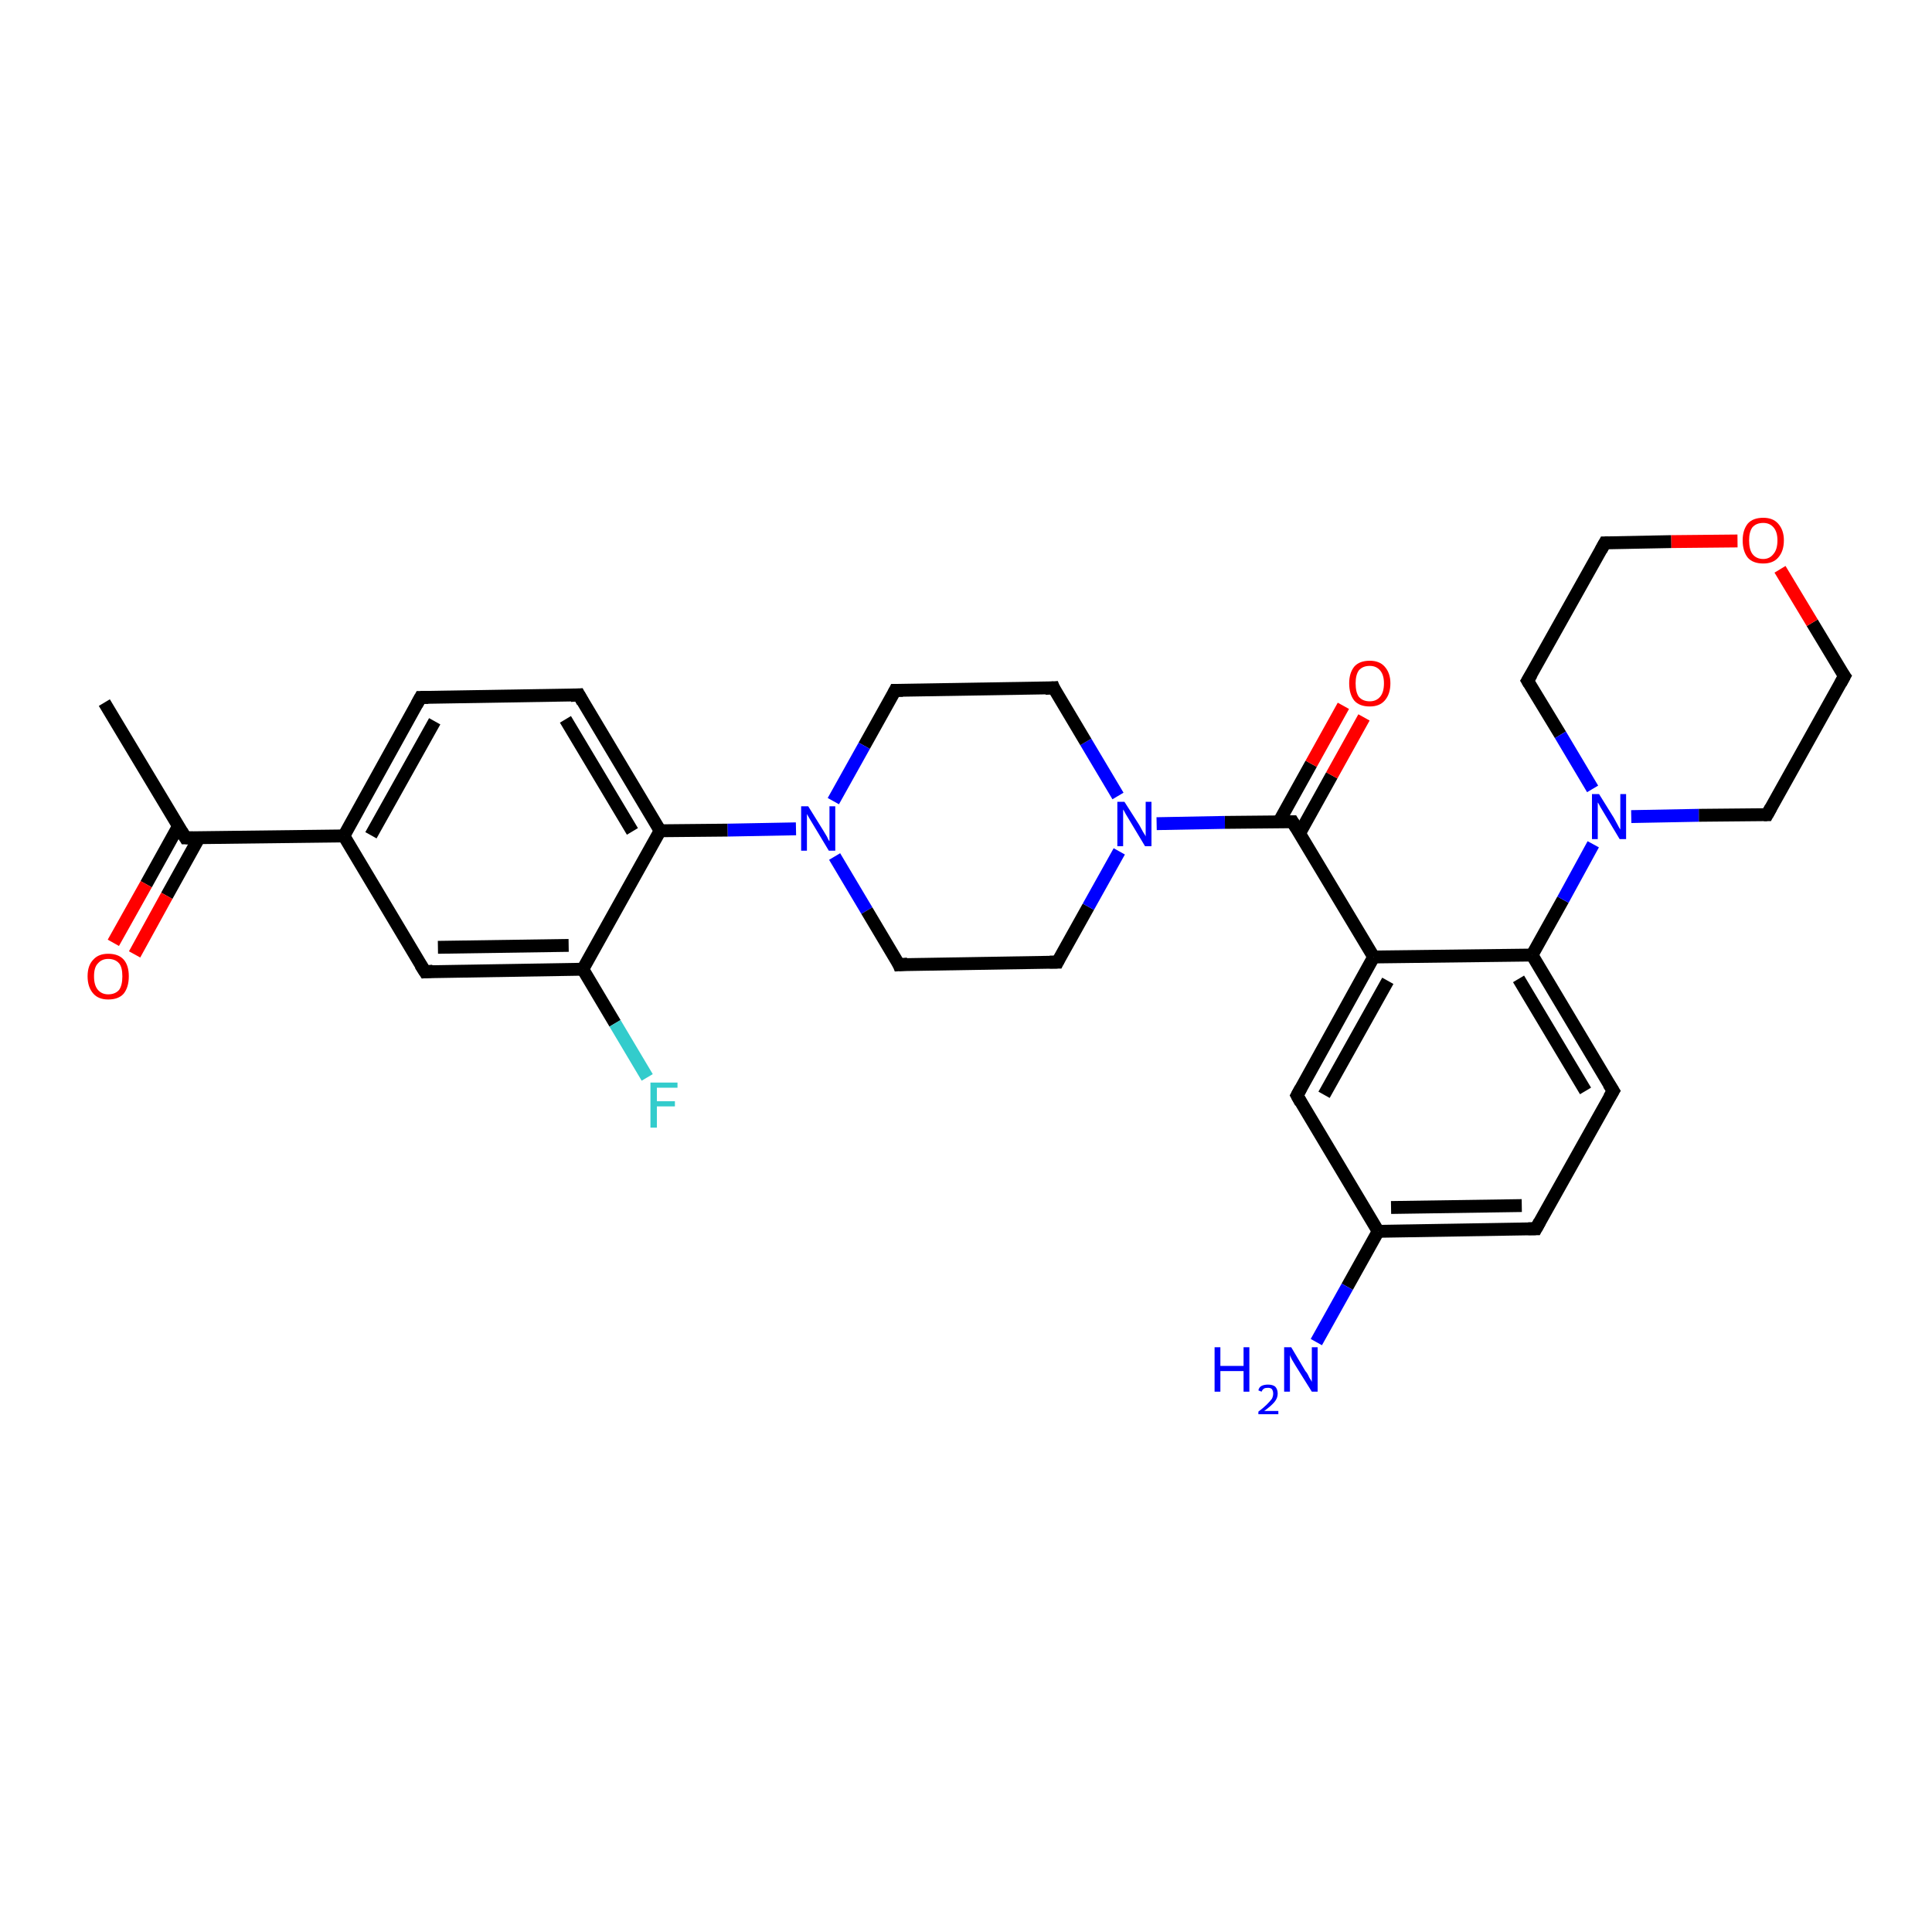 <?xml version='1.0' encoding='iso-8859-1'?>
<svg version='1.1' baseProfile='full'
              xmlns='http://www.w3.org/2000/svg'
                      xmlns:rdkit='http://www.rdkit.org/xml'
                      xmlns:xlink='http://www.w3.org/1999/xlink'
                  xml:space='preserve'
width='300px' height='300px' viewBox='0 0 300 300'>
<!-- END OF HEADER -->
<rect style='opacity:1.0;fill:#FFFFFF;stroke:none' width='300.0' height='300.0' x='0.0' y='0.0'> </rect>
<path class='bond-0 atom-0 atom-1' d='M 16.2,109.1 L 28.8,130.1' style='fill:none;fill-rule:evenodd;stroke:#000000;stroke-width:2.0px;stroke-linecap:butt;stroke-linejoin:miter;stroke-opacity:1' />
<path class='bond-1 atom-1 atom-2' d='M 27.7,128.3 L 22.7,137.3' style='fill:none;fill-rule:evenodd;stroke:#000000;stroke-width:2.0px;stroke-linecap:butt;stroke-linejoin:miter;stroke-opacity:1' />
<path class='bond-1 atom-1 atom-2' d='M 22.7,137.3 L 17.6,146.4' style='fill:none;fill-rule:evenodd;stroke:#FF0000;stroke-width:2.0px;stroke-linecap:butt;stroke-linejoin:miter;stroke-opacity:1' />
<path class='bond-1 atom-1 atom-2' d='M 30.9,130.1 L 25.9,139.1' style='fill:none;fill-rule:evenodd;stroke:#000000;stroke-width:2.0px;stroke-linecap:butt;stroke-linejoin:miter;stroke-opacity:1' />
<path class='bond-1 atom-1 atom-2' d='M 25.9,139.1 L 20.9,148.2' style='fill:none;fill-rule:evenodd;stroke:#FF0000;stroke-width:2.0px;stroke-linecap:butt;stroke-linejoin:miter;stroke-opacity:1' />
<path class='bond-2 atom-1 atom-3' d='M 28.8,130.1 L 53.4,129.8' style='fill:none;fill-rule:evenodd;stroke:#000000;stroke-width:2.0px;stroke-linecap:butt;stroke-linejoin:miter;stroke-opacity:1' />
<path class='bond-3 atom-3 atom-4' d='M 53.4,129.8 L 65.3,108.3' style='fill:none;fill-rule:evenodd;stroke:#000000;stroke-width:2.0px;stroke-linecap:butt;stroke-linejoin:miter;stroke-opacity:1' />
<path class='bond-3 atom-3 atom-4' d='M 57.6,129.7 L 67.5,112.0' style='fill:none;fill-rule:evenodd;stroke:#000000;stroke-width:2.0px;stroke-linecap:butt;stroke-linejoin:miter;stroke-opacity:1' />
<path class='bond-4 atom-4 atom-5' d='M 65.3,108.3 L 89.9,107.9' style='fill:none;fill-rule:evenodd;stroke:#000000;stroke-width:2.0px;stroke-linecap:butt;stroke-linejoin:miter;stroke-opacity:1' />
<path class='bond-5 atom-5 atom-6' d='M 89.9,107.9 L 102.5,129.0' style='fill:none;fill-rule:evenodd;stroke:#000000;stroke-width:2.0px;stroke-linecap:butt;stroke-linejoin:miter;stroke-opacity:1' />
<path class='bond-5 atom-5 atom-6' d='M 87.8,111.7 L 98.2,129.1' style='fill:none;fill-rule:evenodd;stroke:#000000;stroke-width:2.0px;stroke-linecap:butt;stroke-linejoin:miter;stroke-opacity:1' />
<path class='bond-6 atom-6 atom-7' d='M 102.5,129.0 L 113.0,128.9' style='fill:none;fill-rule:evenodd;stroke:#000000;stroke-width:2.0px;stroke-linecap:butt;stroke-linejoin:miter;stroke-opacity:1' />
<path class='bond-6 atom-6 atom-7' d='M 113.0,128.9 L 123.6,128.7' style='fill:none;fill-rule:evenodd;stroke:#0000FF;stroke-width:2.0px;stroke-linecap:butt;stroke-linejoin:miter;stroke-opacity:1' />
<path class='bond-7 atom-7 atom-8' d='M 129.6,133.0 L 134.6,141.4' style='fill:none;fill-rule:evenodd;stroke:#0000FF;stroke-width:2.0px;stroke-linecap:butt;stroke-linejoin:miter;stroke-opacity:1' />
<path class='bond-7 atom-7 atom-8' d='M 134.6,141.4 L 139.6,149.8' style='fill:none;fill-rule:evenodd;stroke:#000000;stroke-width:2.0px;stroke-linecap:butt;stroke-linejoin:miter;stroke-opacity:1' />
<path class='bond-8 atom-8 atom-9' d='M 139.6,149.8 L 164.2,149.4' style='fill:none;fill-rule:evenodd;stroke:#000000;stroke-width:2.0px;stroke-linecap:butt;stroke-linejoin:miter;stroke-opacity:1' />
<path class='bond-9 atom-9 atom-10' d='M 164.2,149.4 L 169.0,140.8' style='fill:none;fill-rule:evenodd;stroke:#000000;stroke-width:2.0px;stroke-linecap:butt;stroke-linejoin:miter;stroke-opacity:1' />
<path class='bond-9 atom-9 atom-10' d='M 169.0,140.8 L 173.8,132.2' style='fill:none;fill-rule:evenodd;stroke:#0000FF;stroke-width:2.0px;stroke-linecap:butt;stroke-linejoin:miter;stroke-opacity:1' />
<path class='bond-10 atom-10 atom-11' d='M 173.6,123.6 L 168.6,115.2' style='fill:none;fill-rule:evenodd;stroke:#0000FF;stroke-width:2.0px;stroke-linecap:butt;stroke-linejoin:miter;stroke-opacity:1' />
<path class='bond-10 atom-10 atom-11' d='M 168.6,115.2 L 163.6,106.8' style='fill:none;fill-rule:evenodd;stroke:#000000;stroke-width:2.0px;stroke-linecap:butt;stroke-linejoin:miter;stroke-opacity:1' />
<path class='bond-11 atom-11 atom-12' d='M 163.6,106.8 L 139.0,107.2' style='fill:none;fill-rule:evenodd;stroke:#000000;stroke-width:2.0px;stroke-linecap:butt;stroke-linejoin:miter;stroke-opacity:1' />
<path class='bond-12 atom-10 atom-13' d='M 179.6,127.9 L 190.2,127.7' style='fill:none;fill-rule:evenodd;stroke:#0000FF;stroke-width:2.0px;stroke-linecap:butt;stroke-linejoin:miter;stroke-opacity:1' />
<path class='bond-12 atom-10 atom-13' d='M 190.2,127.7 L 200.7,127.6' style='fill:none;fill-rule:evenodd;stroke:#000000;stroke-width:2.0px;stroke-linecap:butt;stroke-linejoin:miter;stroke-opacity:1' />
<path class='bond-13 atom-13 atom-14' d='M 201.8,129.4 L 206.8,120.4' style='fill:none;fill-rule:evenodd;stroke:#000000;stroke-width:2.0px;stroke-linecap:butt;stroke-linejoin:miter;stroke-opacity:1' />
<path class='bond-13 atom-13 atom-14' d='M 206.8,120.4 L 211.8,111.4' style='fill:none;fill-rule:evenodd;stroke:#FF0000;stroke-width:2.0px;stroke-linecap:butt;stroke-linejoin:miter;stroke-opacity:1' />
<path class='bond-13 atom-13 atom-14' d='M 198.6,127.6 L 203.6,118.6' style='fill:none;fill-rule:evenodd;stroke:#000000;stroke-width:2.0px;stroke-linecap:butt;stroke-linejoin:miter;stroke-opacity:1' />
<path class='bond-13 atom-13 atom-14' d='M 203.6,118.6 L 208.6,109.6' style='fill:none;fill-rule:evenodd;stroke:#FF0000;stroke-width:2.0px;stroke-linecap:butt;stroke-linejoin:miter;stroke-opacity:1' />
<path class='bond-14 atom-13 atom-15' d='M 200.7,127.6 L 213.3,148.6' style='fill:none;fill-rule:evenodd;stroke:#000000;stroke-width:2.0px;stroke-linecap:butt;stroke-linejoin:miter;stroke-opacity:1' />
<path class='bond-15 atom-15 atom-16' d='M 213.3,148.6 L 201.4,170.1' style='fill:none;fill-rule:evenodd;stroke:#000000;stroke-width:2.0px;stroke-linecap:butt;stroke-linejoin:miter;stroke-opacity:1' />
<path class='bond-15 atom-15 atom-16' d='M 215.5,152.3 L 205.6,170.0' style='fill:none;fill-rule:evenodd;stroke:#000000;stroke-width:2.0px;stroke-linecap:butt;stroke-linejoin:miter;stroke-opacity:1' />
<path class='bond-16 atom-16 atom-17' d='M 201.4,170.1 L 214.0,191.2' style='fill:none;fill-rule:evenodd;stroke:#000000;stroke-width:2.0px;stroke-linecap:butt;stroke-linejoin:miter;stroke-opacity:1' />
<path class='bond-17 atom-17 atom-18' d='M 214.0,191.2 L 209.2,199.8' style='fill:none;fill-rule:evenodd;stroke:#000000;stroke-width:2.0px;stroke-linecap:butt;stroke-linejoin:miter;stroke-opacity:1' />
<path class='bond-17 atom-17 atom-18' d='M 209.2,199.8 L 204.4,208.4' style='fill:none;fill-rule:evenodd;stroke:#0000FF;stroke-width:2.0px;stroke-linecap:butt;stroke-linejoin:miter;stroke-opacity:1' />
<path class='bond-18 atom-17 atom-19' d='M 214.0,191.2 L 238.5,190.8' style='fill:none;fill-rule:evenodd;stroke:#000000;stroke-width:2.0px;stroke-linecap:butt;stroke-linejoin:miter;stroke-opacity:1' />
<path class='bond-18 atom-17 atom-19' d='M 216.0,187.5 L 236.3,187.2' style='fill:none;fill-rule:evenodd;stroke:#000000;stroke-width:2.0px;stroke-linecap:butt;stroke-linejoin:miter;stroke-opacity:1' />
<path class='bond-19 atom-19 atom-20' d='M 238.5,190.8 L 250.5,169.4' style='fill:none;fill-rule:evenodd;stroke:#000000;stroke-width:2.0px;stroke-linecap:butt;stroke-linejoin:miter;stroke-opacity:1' />
<path class='bond-20 atom-20 atom-21' d='M 250.5,169.4 L 237.9,148.3' style='fill:none;fill-rule:evenodd;stroke:#000000;stroke-width:2.0px;stroke-linecap:butt;stroke-linejoin:miter;stroke-opacity:1' />
<path class='bond-20 atom-20 atom-21' d='M 246.2,169.4 L 235.8,152.0' style='fill:none;fill-rule:evenodd;stroke:#000000;stroke-width:2.0px;stroke-linecap:butt;stroke-linejoin:miter;stroke-opacity:1' />
<path class='bond-21 atom-21 atom-22' d='M 237.9,148.3 L 242.7,139.7' style='fill:none;fill-rule:evenodd;stroke:#000000;stroke-width:2.0px;stroke-linecap:butt;stroke-linejoin:miter;stroke-opacity:1' />
<path class='bond-21 atom-21 atom-22' d='M 242.7,139.7 L 247.4,131.1' style='fill:none;fill-rule:evenodd;stroke:#0000FF;stroke-width:2.0px;stroke-linecap:butt;stroke-linejoin:miter;stroke-opacity:1' />
<path class='bond-22 atom-22 atom-23' d='M 253.3,126.8 L 263.8,126.6' style='fill:none;fill-rule:evenodd;stroke:#0000FF;stroke-width:2.0px;stroke-linecap:butt;stroke-linejoin:miter;stroke-opacity:1' />
<path class='bond-22 atom-22 atom-23' d='M 263.8,126.6 L 274.4,126.5' style='fill:none;fill-rule:evenodd;stroke:#000000;stroke-width:2.0px;stroke-linecap:butt;stroke-linejoin:miter;stroke-opacity:1' />
<path class='bond-23 atom-23 atom-24' d='M 274.4,126.5 L 286.4,105.0' style='fill:none;fill-rule:evenodd;stroke:#000000;stroke-width:2.0px;stroke-linecap:butt;stroke-linejoin:miter;stroke-opacity:1' />
<path class='bond-24 atom-24 atom-25' d='M 286.4,105.0 L 281.4,96.7' style='fill:none;fill-rule:evenodd;stroke:#000000;stroke-width:2.0px;stroke-linecap:butt;stroke-linejoin:miter;stroke-opacity:1' />
<path class='bond-24 atom-24 atom-25' d='M 281.4,96.7 L 276.4,88.4' style='fill:none;fill-rule:evenodd;stroke:#FF0000;stroke-width:2.0px;stroke-linecap:butt;stroke-linejoin:miter;stroke-opacity:1' />
<path class='bond-25 atom-25 atom-26' d='M 269.8,84.0 L 259.5,84.1' style='fill:none;fill-rule:evenodd;stroke:#FF0000;stroke-width:2.0px;stroke-linecap:butt;stroke-linejoin:miter;stroke-opacity:1' />
<path class='bond-25 atom-25 atom-26' d='M 259.5,84.1 L 249.2,84.3' style='fill:none;fill-rule:evenodd;stroke:#000000;stroke-width:2.0px;stroke-linecap:butt;stroke-linejoin:miter;stroke-opacity:1' />
<path class='bond-26 atom-26 atom-27' d='M 249.2,84.3 L 237.2,105.7' style='fill:none;fill-rule:evenodd;stroke:#000000;stroke-width:2.0px;stroke-linecap:butt;stroke-linejoin:miter;stroke-opacity:1' />
<path class='bond-27 atom-6 atom-28' d='M 102.5,129.0 L 90.5,150.5' style='fill:none;fill-rule:evenodd;stroke:#000000;stroke-width:2.0px;stroke-linecap:butt;stroke-linejoin:miter;stroke-opacity:1' />
<path class='bond-28 atom-28 atom-29' d='M 90.5,150.5 L 95.5,158.9' style='fill:none;fill-rule:evenodd;stroke:#000000;stroke-width:2.0px;stroke-linecap:butt;stroke-linejoin:miter;stroke-opacity:1' />
<path class='bond-28 atom-28 atom-29' d='M 95.5,158.9 L 100.5,167.3' style='fill:none;fill-rule:evenodd;stroke:#33CCCC;stroke-width:2.0px;stroke-linecap:butt;stroke-linejoin:miter;stroke-opacity:1' />
<path class='bond-29 atom-28 atom-30' d='M 90.5,150.5 L 66.0,150.9' style='fill:none;fill-rule:evenodd;stroke:#000000;stroke-width:2.0px;stroke-linecap:butt;stroke-linejoin:miter;stroke-opacity:1' />
<path class='bond-29 atom-28 atom-30' d='M 88.3,146.8 L 68.0,147.1' style='fill:none;fill-rule:evenodd;stroke:#000000;stroke-width:2.0px;stroke-linecap:butt;stroke-linejoin:miter;stroke-opacity:1' />
<path class='bond-30 atom-30 atom-3' d='M 66.0,150.9 L 53.4,129.8' style='fill:none;fill-rule:evenodd;stroke:#000000;stroke-width:2.0px;stroke-linecap:butt;stroke-linejoin:miter;stroke-opacity:1' />
<path class='bond-31 atom-12 atom-7' d='M 139.0,107.2 L 134.2,115.8' style='fill:none;fill-rule:evenodd;stroke:#000000;stroke-width:2.0px;stroke-linecap:butt;stroke-linejoin:miter;stroke-opacity:1' />
<path class='bond-31 atom-12 atom-7' d='M 134.2,115.8 L 129.4,124.4' style='fill:none;fill-rule:evenodd;stroke:#0000FF;stroke-width:2.0px;stroke-linecap:butt;stroke-linejoin:miter;stroke-opacity:1' />
<path class='bond-32 atom-21 atom-15' d='M 237.9,148.3 L 213.3,148.6' style='fill:none;fill-rule:evenodd;stroke:#000000;stroke-width:2.0px;stroke-linecap:butt;stroke-linejoin:miter;stroke-opacity:1' />
<path class='bond-33 atom-27 atom-22' d='M 237.2,105.7 L 242.3,114.1' style='fill:none;fill-rule:evenodd;stroke:#000000;stroke-width:2.0px;stroke-linecap:butt;stroke-linejoin:miter;stroke-opacity:1' />
<path class='bond-33 atom-27 atom-22' d='M 242.3,114.1 L 247.3,122.5' style='fill:none;fill-rule:evenodd;stroke:#0000FF;stroke-width:2.0px;stroke-linecap:butt;stroke-linejoin:miter;stroke-opacity:1' />
<path d='M 28.2,129.1 L 28.8,130.1 L 30.0,130.1' style='fill:none;stroke:#000000;stroke-width:2.0px;stroke-linecap:butt;stroke-linejoin:miter;stroke-opacity:1;' />
<path d='M 64.7,109.4 L 65.3,108.3 L 66.5,108.3' style='fill:none;stroke:#000000;stroke-width:2.0px;stroke-linecap:butt;stroke-linejoin:miter;stroke-opacity:1;' />
<path d='M 88.6,108.0 L 89.9,107.9 L 90.5,109.0' style='fill:none;stroke:#000000;stroke-width:2.0px;stroke-linecap:butt;stroke-linejoin:miter;stroke-opacity:1;' />
<path d='M 139.4,149.3 L 139.6,149.8 L 140.9,149.7' style='fill:none;stroke:#000000;stroke-width:2.0px;stroke-linecap:butt;stroke-linejoin:miter;stroke-opacity:1;' />
<path d='M 163.0,149.4 L 164.2,149.4 L 164.4,149.0' style='fill:none;stroke:#000000;stroke-width:2.0px;stroke-linecap:butt;stroke-linejoin:miter;stroke-opacity:1;' />
<path d='M 163.8,107.3 L 163.6,106.8 L 162.3,106.9' style='fill:none;stroke:#000000;stroke-width:2.0px;stroke-linecap:butt;stroke-linejoin:miter;stroke-opacity:1;' />
<path d='M 140.2,107.2 L 139.0,107.2 L 138.8,107.6' style='fill:none;stroke:#000000;stroke-width:2.0px;stroke-linecap:butt;stroke-linejoin:miter;stroke-opacity:1;' />
<path d='M 200.2,127.6 L 200.7,127.6 L 201.3,128.6' style='fill:none;stroke:#000000;stroke-width:2.0px;stroke-linecap:butt;stroke-linejoin:miter;stroke-opacity:1;' />
<path d='M 202.0,169.0 L 201.4,170.1 L 202.0,171.2' style='fill:none;stroke:#000000;stroke-width:2.0px;stroke-linecap:butt;stroke-linejoin:miter;stroke-opacity:1;' />
<path d='M 237.3,190.8 L 238.5,190.8 L 239.1,189.7' style='fill:none;stroke:#000000;stroke-width:2.0px;stroke-linecap:butt;stroke-linejoin:miter;stroke-opacity:1;' />
<path d='M 249.9,170.4 L 250.5,169.4 L 249.8,168.3' style='fill:none;stroke:#000000;stroke-width:2.0px;stroke-linecap:butt;stroke-linejoin:miter;stroke-opacity:1;' />
<path d='M 273.9,126.5 L 274.4,126.5 L 275.0,125.4' style='fill:none;stroke:#000000;stroke-width:2.0px;stroke-linecap:butt;stroke-linejoin:miter;stroke-opacity:1;' />
<path d='M 285.8,106.1 L 286.4,105.0 L 286.1,104.6' style='fill:none;stroke:#000000;stroke-width:2.0px;stroke-linecap:butt;stroke-linejoin:miter;stroke-opacity:1;' />
<path d='M 249.7,84.3 L 249.2,84.3 L 248.6,85.4' style='fill:none;stroke:#000000;stroke-width:2.0px;stroke-linecap:butt;stroke-linejoin:miter;stroke-opacity:1;' />
<path d='M 237.8,104.7 L 237.2,105.7 L 237.5,106.2' style='fill:none;stroke:#000000;stroke-width:2.0px;stroke-linecap:butt;stroke-linejoin:miter;stroke-opacity:1;' />
<path d='M 67.2,150.8 L 66.0,150.9 L 65.3,149.8' style='fill:none;stroke:#000000;stroke-width:2.0px;stroke-linecap:butt;stroke-linejoin:miter;stroke-opacity:1;' />
<path class='atom-2' d='M 13.6 151.6
Q 13.6 149.9, 14.5 149.0
Q 15.3 148.1, 16.8 148.1
Q 18.4 148.1, 19.2 149.0
Q 20.0 149.9, 20.0 151.6
Q 20.0 153.3, 19.2 154.3
Q 18.4 155.2, 16.8 155.2
Q 15.3 155.2, 14.5 154.3
Q 13.6 153.3, 13.6 151.6
M 16.8 154.4
Q 17.9 154.4, 18.5 153.7
Q 19.0 153.0, 19.0 151.6
Q 19.0 150.2, 18.5 149.6
Q 17.9 148.9, 16.8 148.9
Q 15.8 148.9, 15.2 149.6
Q 14.6 150.2, 14.6 151.6
Q 14.6 153.0, 15.2 153.7
Q 15.8 154.4, 16.8 154.4
' fill='#FF0000'/>
<path class='atom-7' d='M 125.5 125.2
L 127.8 128.9
Q 128.0 129.2, 128.4 129.9
Q 128.7 130.6, 128.8 130.6
L 128.8 125.2
L 129.7 125.2
L 129.7 132.1
L 128.7 132.1
L 126.3 128.1
Q 126.0 127.6, 125.7 127.1
Q 125.4 126.6, 125.3 126.4
L 125.3 132.1
L 124.4 132.1
L 124.4 125.2
L 125.5 125.2
' fill='#0000FF'/>
<path class='atom-10' d='M 174.6 124.5
L 176.9 128.1
Q 177.1 128.5, 177.5 129.2
Q 177.9 129.8, 177.9 129.9
L 177.9 124.5
L 178.8 124.5
L 178.8 131.4
L 177.8 131.4
L 175.4 127.4
Q 175.1 126.9, 174.8 126.4
Q 174.5 125.8, 174.4 125.7
L 174.4 131.4
L 173.5 131.4
L 173.5 124.5
L 174.6 124.5
' fill='#0000FF'/>
<path class='atom-14' d='M 209.5 106.1
Q 209.5 104.5, 210.3 103.5
Q 211.1 102.6, 212.7 102.6
Q 214.2 102.6, 215.0 103.5
Q 215.9 104.5, 215.9 106.1
Q 215.9 107.8, 215.0 108.8
Q 214.2 109.7, 212.7 109.7
Q 211.1 109.7, 210.3 108.8
Q 209.5 107.8, 209.5 106.1
M 212.7 108.9
Q 213.7 108.9, 214.3 108.2
Q 214.9 107.5, 214.9 106.1
Q 214.9 104.8, 214.3 104.1
Q 213.7 103.4, 212.7 103.4
Q 211.6 103.4, 211.0 104.1
Q 210.5 104.8, 210.5 106.1
Q 210.5 107.5, 211.0 108.2
Q 211.6 108.9, 212.7 108.9
' fill='#FF0000'/>
<path class='atom-18' d='M 188.6 209.2
L 189.5 209.2
L 189.5 212.1
L 193.1 212.1
L 193.1 209.2
L 194.0 209.2
L 194.0 216.1
L 193.1 216.1
L 193.1 212.9
L 189.5 212.9
L 189.5 216.1
L 188.6 216.1
L 188.6 209.2
' fill='#0000FF'/>
<path class='atom-18' d='M 195.4 215.9
Q 195.5 215.4, 195.9 215.2
Q 196.3 215.0, 196.9 215.0
Q 197.6 215.0, 198.0 215.3
Q 198.4 215.7, 198.4 216.4
Q 198.4 217.1, 197.9 217.7
Q 197.4 218.3, 196.3 219.1
L 198.5 219.1
L 198.5 219.6
L 195.4 219.6
L 195.4 219.2
Q 196.2 218.6, 196.7 218.1
Q 197.2 217.6, 197.5 217.2
Q 197.7 216.8, 197.7 216.4
Q 197.7 216.0, 197.5 215.7
Q 197.3 215.5, 196.9 215.5
Q 196.5 215.5, 196.3 215.6
Q 196.0 215.8, 195.9 216.1
L 195.4 215.9
' fill='#0000FF'/>
<path class='atom-18' d='M 200.5 209.2
L 202.7 212.9
Q 203.0 213.2, 203.3 213.9
Q 203.7 214.5, 203.7 214.6
L 203.7 209.2
L 204.6 209.2
L 204.6 216.1
L 203.7 216.1
L 201.2 212.1
Q 200.9 211.6, 200.6 211.1
Q 200.3 210.5, 200.3 210.4
L 200.3 216.1
L 199.4 216.1
L 199.4 209.2
L 200.5 209.2
' fill='#0000FF'/>
<path class='atom-22' d='M 248.3 123.3
L 250.6 127.0
Q 250.8 127.4, 251.2 128.1
Q 251.5 128.7, 251.6 128.8
L 251.6 123.3
L 252.5 123.3
L 252.5 130.3
L 251.5 130.3
L 249.1 126.3
Q 248.8 125.8, 248.5 125.3
Q 248.2 124.7, 248.1 124.6
L 248.1 130.3
L 247.2 130.3
L 247.2 123.3
L 248.3 123.3
' fill='#0000FF'/>
<path class='atom-25' d='M 270.6 83.9
Q 270.6 82.3, 271.4 81.3
Q 272.2 80.4, 273.8 80.4
Q 275.3 80.4, 276.1 81.3
Q 277.0 82.3, 277.0 83.9
Q 277.0 85.6, 276.1 86.6
Q 275.3 87.5, 273.8 87.5
Q 272.2 87.5, 271.4 86.6
Q 270.6 85.6, 270.6 83.9
M 273.8 86.8
Q 274.8 86.8, 275.4 86.0
Q 276.0 85.3, 276.0 83.9
Q 276.0 82.6, 275.4 81.9
Q 274.8 81.2, 273.8 81.2
Q 272.7 81.2, 272.1 81.9
Q 271.6 82.6, 271.6 83.9
Q 271.6 85.3, 272.1 86.0
Q 272.7 86.8, 273.8 86.8
' fill='#FF0000'/>
<path class='atom-29' d='M 101.0 168.1
L 105.2 168.1
L 105.2 168.9
L 102.0 168.9
L 102.0 171.0
L 104.8 171.0
L 104.8 171.8
L 102.0 171.8
L 102.0 175.1
L 101.0 175.1
L 101.0 168.1
' fill='#33CCCC'/>
</svg>

